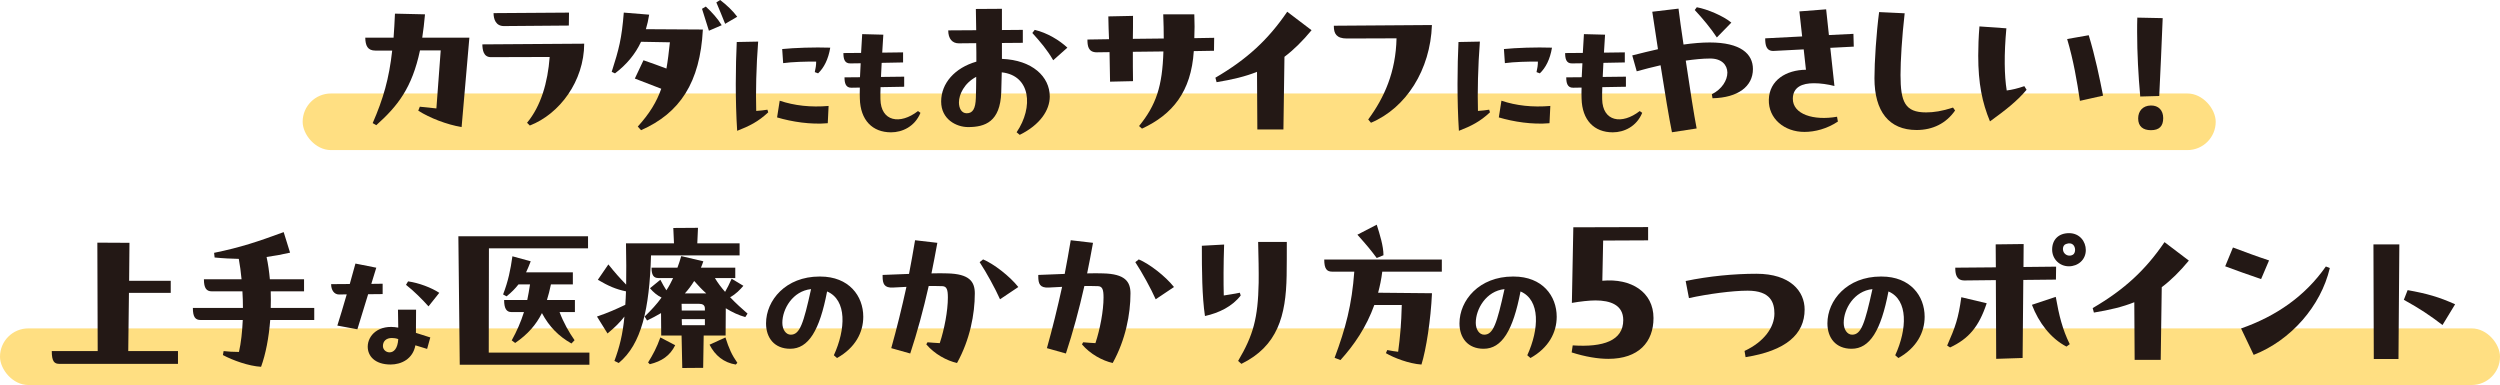 <?xml version="1.0" encoding="UTF-8"?>
<svg id="b" data-name="レイヤー_2" xmlns="http://www.w3.org/2000/svg" viewBox="0 0 883.289 136.028">
  <g id="c" data-name="disign">
    <g>
      <rect x="106.932" y="33.028" width="675.912" height="20" rx="10" ry="10" fill="#ffdf82"/>
      <rect x="0" y="116.028" width="883.289" height="20" rx="10" ry="10" fill="#ffdf82"/>
      <g>
        <path d="M165.837,13.299l-2.745,31.601c-5.308-.915-11.164-3.172-15.312-5.795l.549-1.403c2.074.244,3.965.427,5.856.61l1.525-20.498h-7.32c-2.806,13.238-7.87,19.643-15.434,26.415l-1.281-.732c3.721-8.541,5.795-15.678,6.894-25.622h-5.917c-2.806,0-3.538-1.769-3.599-4.575h10.005c.183-2.623.366-5.429.488-8.479l10.615.244c-.244,2.989-.61,5.734-.976,8.236h16.654Z" fill="#231815"/>
        <path d="M206.41,15.434c-.061,13.238-8.663,24.829-19.217,28.916l-.976-.976c4.88-5.856,7.321-14.214,7.992-23.243l-20.742.061c-2.684,0-2.989-2.562-3.05-4.514l35.993-.244ZM200.981,9.029l-22.938.183c-2.867,0-3.661-2.44-3.661-4.575l26.659-.183-.061,4.575Z" fill="#231815"/>
        <path d="M229.363,5.185c-.305,1.83-.671,3.538-1.159,5.124l20.132.122c-.976,18.729-8.114,29.526-21.84,35.566l-1.159-1.281c4.148-4.575,6.649-8.663,8.297-13.36l-9.334-3.599,3.05-6.467c2.806.976,5.551,1.952,8.114,2.928.488-2.745.854-5.795,1.22-9.273l-10.188-.183c-2.074,4.453-5.186,8.114-9.212,11.164l-1.159-.549c2.562-7.992,3.538-11.713,4.27-20.925l8.968.732ZM249.373,2.318c2.135,1.952,4.27,4.331,5.612,6.588l-4.515,1.952c-.793-2.562-1.586-5.124-2.44-7.748l1.342-.793ZM254.436,0c2.318,1.769,4.454,3.782,6.04,5.917l-4.27,2.501c-.976-2.44-2.135-5.307-3.111-7.564l1.342-.854Z" fill="#231815"/>
        <path d="M271.138,38.751l.292.927c-3.464,3.27-6.685,4.88-10.979,6.539-.341-5.271-.488-11.077-.488-16.591,0-5.465.146-10.687.342-14.786l7.563-.146c-.683,8.735-.878,18.055-.683,24.497,1.415-.098,2.83-.244,3.953-.439ZM275.481,35.579c5.221,1.757,10.979,2.391,17.274,1.854l-.293,6.1c-6.051.537-12.638-.488-17.909-2.049l.927-5.905ZM276.701,22.306l-.342-4.977c4.246-.439,11.418-.683,16.981-.488-.683,4.148-2.245,7.124-4.294,9.076l-1.171-.439c.293-1.269.488-2.44.488-3.709-3.318-.049-8.54.098-11.663.537Z" fill="#231815"/>
        <path d="M325.217,39.874c-2,4.831-6.393,6.88-10.394,6.88-6.588,0-10.833-4.294-11.028-11.907-.049-1.22-.049-2.537,0-3.904l-2.977.049c-2.098.049-2.439-1.805-2.439-3.66l5.465-.049c.049-1.562.146-3.27.244-4.928l-3.66.049c-2.147.049-2.44-1.805-2.44-3.66l6.246-.049.391-6.636,7.466.195-.39,6.344,7.368-.098v3.562l-7.563.146c-.098,1.708-.195,3.416-.244,4.977l8.198-.098v3.562l-8.345.146c-.049,1.464-.098,3.026-.049,4.245.146,7.905,6.929,9.125,13.273,4.197l.878.634Z" fill="#231815"/>
        <path d="M354,20.802c10.737.427,16.898,6.283,16.898,13.299,0,4.819-3.416,10.005-10.615,13.543l-1.098-.915c6.04-8.907,4.941-20.071-5.247-21.169l-.183,7.076c-.366,10.371-5.674,12.262-11.713,12.262-4.148,0-9.517-2.745-9.517-9.029,0-6.467,4.819-11.896,12.445-14.092,0-2.196,0-4.392-.061-6.528l-6.162.061c-2.257,0-3.721-1.586-3.721-4.575l9.883-.061c0-1.586-.061-5.552-.122-7.504l9.211-.061v7.504l7.382-.061v4.575l-7.382.061v5.613ZM344.788,34.589c.061-2.074.122-4.636.122-7.442-4.271,2.257-6.101,6.283-6.101,9.029,0,2.074.915,3.843,2.745,3.843,2.135,0,3.111-1.586,3.233-5.43ZM365.591,10.554c4.392,1.037,8.724,3.66,11.53,6.283l-5.002,4.453c-2.196-3.782-4.575-6.528-7.382-9.639l.854-1.098Z" fill="#231815"/>
        <path d="M428.985,13.36l-.061,4.575-7.138.122c-.915,14.336-7.503,22.389-18.301,27.391l-1.037-.915c6.04-7.442,8.236-14.031,8.602-26.354l-10.798.122c0,3.538,0,7.504.061,10.371l-8.113.183-.183-10.432-4.515.061c-3.111,0-3.294-2.44-3.294-4.514l7.625-.122c-.122-2.623-.183-5.063-.244-8.052l8.724-.183c0,2.135,0,6.467-.061,8.114l10.92-.122c0-2.623-.061-5.429-.183-8.541h10.981c.122,2.928.122,5.734,0,8.419l7.016-.122Z" fill="#231815"/>
        <path d="M463.397,10.676c-3.233,3.904-6.345,6.954-9.578,9.395l-.366,25.683h-9.212l-.122-20.375c-4.087,1.647-8.724,2.745-14.275,3.66l-.427-1.586c11.286-6.588,18.667-13.482,25.378-23.304l8.602,6.528Z" fill="#231815"/>
        <path d="M471.272,9.09l34.65-.244c-.549,15.8-9.09,29.282-21.535,34.529l-.976-1.159c5.673-7.687,9.761-16.777,10.005-28.672l-17.569.061c-3.66,0-4.575-1.769-4.575-4.271v-.244Z" fill="#231815"/>
        <path d="M526.138,38.751l.292.927c-3.464,3.27-6.685,4.88-10.979,6.539-.341-5.271-.488-11.077-.488-16.591,0-5.465.146-10.687.342-14.786l7.563-.146c-.683,8.735-.878,18.055-.683,24.497,1.415-.098,2.83-.244,3.953-.439ZM530.481,35.579c5.221,1.757,10.979,2.391,17.274,1.854l-.293,6.1c-6.051.537-12.638-.488-17.909-2.049l.927-5.905ZM531.701,22.306l-.342-4.977c4.246-.439,11.418-.683,16.981-.488-.683,4.148-2.245,7.124-4.294,9.076l-1.171-.439c.293-1.269.488-2.44.488-3.709-3.318-.049-8.54.098-11.663.537Z" fill="#231815"/>
        <path d="M580.217,39.874c-2,4.831-6.393,6.88-10.394,6.88-6.588,0-10.833-4.294-11.028-11.907-.049-1.22-.049-2.537,0-3.904l-2.977.049c-2.098.049-2.439-1.805-2.439-3.66l5.465-.049c.049-1.562.146-3.27.244-4.928l-3.66.049c-2.147.049-2.44-1.805-2.44-3.66l6.246-.049.391-6.636,7.466.195-.39,6.344,7.368-.098v3.562l-7.563.146c-.098,1.708-.195,3.416-.244,4.977l8.198-.098v3.562l-8.345.146c-.049,1.464-.098,3.026-.049,4.245.146,7.905,6.929,9.125,13.273,4.197l.878.634Z" fill="#231815"/>
        <path d="M619.338,24.402c0,6.1-5.247,10.126-14.275,10.31l-.244-1.403c3.6-1.83,5.491-4.942,5.491-7.687-.061-2.684-2.013-5.002-6.223-4.941-2.501,0-5.429.305-8.479.732,1.403,9.578,2.989,19.644,3.843,23.975l-8.724,1.342c-.976-4.697-2.562-14.336-4.026-23.67-2.928.671-5.795,1.403-8.418,2.135l-1.586-5.613c3.355-.854,6.345-1.586,9.09-2.196l-2.013-13.238,9.272-1.098c.366,2.928.977,7.504,1.77,12.689,3.477-.488,6.527-.732,9.272-.732,10.92,0,15.251,4.026,15.251,9.395ZM606.588,13.238c-2.074-3.172-5.002-6.71-7.809-9.7l.732-.976c3.721.671,9.456,3.111,12.201,5.429l-5.124,5.246Z" fill="#231815"/>
        <path d="M649.052,41.239l.305,1.708c-3.843,2.562-8.114,3.66-11.835,3.66-7.077,0-12.75-4.697-12.567-11.408.183-6.894,6.162-10.493,13.116-10.554l-.793-7.198-10.676.549c-2.623.061-2.928-2.196-2.928-4.453l13.055-.671-.976-8.846,9.456-.732.976,9.09,8.663-.427.122,4.514-8.296.427,1.464,13.482c-2.379-.61-4.941-.976-7.259-.976-4.148,0-7.382,1.342-7.443,5.429-.061,5.551,7.382,7.87,15.617,6.405Z" fill="#231815"/>
        <path d="M672.949,4.697c-.976,8.541-1.464,16.776-1.464,21.779,0,9.578,1.586,13.238,9.029,13.238,2.684,0,5.612-.427,9.517-1.708l.732,1.037c-3.172,4.575-7.931,6.894-13.604,6.894-9.761,0-14.885-6.589-14.885-18.302,0-5.795.671-16.044,1.647-23.365l9.028.427Z" fill="#231815"/>
        <path d="M715.228,30.441l.793,1.281c-3.417,4.087-7.626,7.321-12.933,11.164-2.745-6.649-4.148-13.36-4.148-23.243,0-3.111.122-6.527.427-10.31l9.517.671c-.854,9.273-.732,16.715.122,21.962,1.891-.244,3.721-.671,6.222-1.525ZM737.983,12.445c2.318,7.687,3.844,15.129,5.063,21.352l-8.174,1.83c-1.037-6.954-2.258-14.214-4.515-21.84l7.625-1.342Z" fill="#231815"/>
        <path d="M756.181,34.102c-.671-7.382-1.099-15.312-1.099-22.755,0-1.769,0-3.477.062-5.124l8.968.183c-.488,12.079-.672,16.105-1.221,27.513l-6.71.183ZM755.448,41.849c0-2.623,1.647-4.515,4.453-4.575,2.745-.061,4.393,1.708,4.393,4.453,0,2.806-1.342,4.271-4.331,4.271-2.807,0-4.515-1.342-4.515-4.148Z" fill="#231815"/>
        <path d="M45.559,103.483l-.244,20.559h17.569v4.514H20.974c-1.708,0-2.684-.732-2.684-4.514h16.227l-.122-38.311,11.347.061-.122,13.421h14.702v4.27h-14.763Z" fill="#231815"/>
        <path d="M111.03,108.791v4.27h-15.556c-.488,6.223-1.586,12.018-3.233,16.532-4.332-.244-9.944-2.257-13.482-4.148l.244-1.403c1.769.183,3.233.305,5.429.305.732-3.233,1.159-7.138,1.342-11.286h-14.885c-1.83,0-2.745-.976-2.745-4.27h17.691c0-1.952-.061-3.904-.183-5.856h-10.798c-1.891,0-2.806-1.098-2.806-4.271h13.299c-.244-2.501-.549-4.941-.976-7.199-2.684-.061-5.49-.183-8.541-.488l-.183-1.647c9.517-1.952,15.434-3.965,24.585-7.321l2.257,7.26c-2.928.671-5.613,1.159-8.297,1.525.549,2.501.915,5.186,1.159,7.87h12.079v4.271h-11.773c.061,1.952.061,3.904,0,5.856h15.373Z" fill="#231815"/>
        <path d="M135.196,100.242v3.66l-5.124.049c-1.415,4.685-2.879,9.467-3.806,12.395l-7.076-1.317c.878-2.782,2.147-6.929,3.318-11.028l-2.684.049c-1.806,0-2.83-1.61-2.83-3.66l6.587-.049c.83-2.928,1.562-5.514,2.001-7.222l7.368,1.464c-.439,1.366-1.073,3.416-1.756,5.709l4.001-.049ZM147.005,109.416c0,2.684,0,5.465-.049,8.198l5.075,1.61-1.123,4.05-4.147-1.269c-.878,4.831-4.978,6.783-8.735,6.783-5.661,0-8.101-3.074-8.101-6.295,0-3.953,3.806-8.051,10.784-6.734,0-2.098-.049-4.294-.097-6.344h6.392ZM137.636,124.494c1.464,0,2.879-1.269,3.074-4.685-.83-.293-1.513-.391-2.245-.391-2,0-3.172,1.123-3.172,2.831,0,1.269,1.074,2.245,2.342,2.245ZM151.398,108.245c-2.196-2.44-5.075-5.368-7.954-7.613l.732-1.22c3.855.537,8.295,2.245,11.028,4.05l-3.806,4.782Z" fill="#231815"/>
        <path d="M172.746,87.744l-.061,36.847h35.566v4.27h-45.815l-.488-45.387h45.814v4.27h-35.017ZM203.126,105.985v4.27h-5.43c1.403,3.721,3.294,7.077,5.308,9.944l-1.098,1.159c-4.453-2.501-7.87-5.917-10.432-10.737-2.074,4.148-5.002,7.503-9.456,10.554l-1.22-.915c1.83-3.294,3.233-6.527,4.331-10.005h-4.453c-1.708,0-2.562-1.22-2.562-4.27h8.175c.366-1.708.671-3.539.976-5.491h-4.087c-1.098,1.403-2.44,2.806-4.209,4.209l-1.22-.671c1.83-4.759,2.623-8.724,3.294-13.482l6.467,1.77c-.549,1.464-1.098,2.745-1.647,3.904h16.533v4.27h-7.748c-.427,2.013-.854,3.782-1.403,5.491h9.883Z" fill="#231815"/>
        <path d="M261.312,85.975v4.271h-31.295c-.549,18.911-3.355,31.356-11.408,38.006l-1.525-.732c1.769-4.819,2.928-9.211,3.538-15.678-1.586,2.074-3.416,3.843-5.979,5.978l-3.721-5.978c4.087-1.403,6.649-2.562,10.005-4.148.122-1.525.183-3.05.244-4.758-3.539-.732-6.223-1.891-9.944-4.087l3.721-5.43c2.379,2.989,4.087,4.88,6.284,7.138.061-4.087.061-8.907-.061-14.58h16.959l-.244-5.429,8.724-.061-.244,5.49h14.946ZM264.118,110.804l-.793,1.22c-2.257-.61-4.636-1.708-6.894-3.111l-.061,9.639h-7.748l-.183,11.408-7.382.061-.244-11.469h-7.198l-.061-7.931c-1.586.915-3.233,1.83-4.941,2.623l-.854-1.403c2.318-2.257,4.271-4.332,5.979-6.711-1.525-.732-2.928-1.891-4.087-3.294l3.66-2.989c.793,1.525,1.464,2.684,2.135,3.721.915-1.342,1.647-2.806,2.379-4.332h-5.247c-1.708,0-2.379-1.159-2.379-3.66h9.151c.488-1.281.915-2.623,1.342-4.087l7.809,1.831c-.244.793-.549,1.525-.854,2.257h12.14v3.66h-7.199c1.037,1.77,2.318,3.417,3.6,4.881.793-1.342,1.464-2.746,2.318-4.637l4.148,2.501c-1.098,1.281-2.684,2.989-4.697,4.026,2.074,2.196,4.209,4.087,6.162,5.795ZM228.979,128.068c1.769-2.867,3.05-5.247,4.331-8.846l5.247,2.745c-1.83,3.721-4.758,5.673-8.968,6.71l-.61-.61ZM240.875,109.706h8.175v-.671c0-1.281-.793-1.708-2.257-1.708h-5.979l.061,2.379ZM240.875,112.756l.061,2.135h8.114v-2.135h-8.175ZM249.538,103.667c-1.586-1.403-2.989-2.928-4.271-4.393-.976,1.586-2.074,3.05-3.294,4.393h7.565ZM256.309,119.223c1.281,4.026,2.257,6.162,4.209,8.968l-.549.61c-4.209-.671-7.321-3.172-9.273-7.016l5.613-2.562Z" fill="#231815"/>
        <path d="M289.783,97.704c10.199,0,15.225,6.88,15.225,14.2,0,5.563-2.831,10.979-9.271,14.59l-1.123-.976c4.197-9.174,4.685-19.519-2.391-22.544-2.635,13.81-6.588,20.251-13.029,20.251-5.612,0-8.54-3.855-8.54-8.979,0-8.149,6.978-16.542,18.884-16.542h.244ZM286.562,102.145c-6.49.683-10.15,7.027-10.15,11.907,0,2.342,1.22,4.197,2.977,4.197,3.221,0,4.49-3.953,7.173-16.104Z" fill="#231815"/>
        <path d="M344.416,103.667c0,7.26-1.708,16.349-6.284,24.585-3.599-.793-7.992-3.172-10.859-6.589l.427-.732c1.403.122,2.928.244,4.331.305,1.647-4.941,2.867-11.469,2.867-16.105,0-2.745-.366-3.965-1.952-4.026-1.769-.061-3.294-.061-4.819-.061-1.891,8.418-4.087,16.471-6.527,23.853l-6.71-1.891c1.952-6.955,3.721-14.153,5.368-21.657-1.525.061-2.989.122-4.697.244-3.172.183-3.721-1.342-3.721-3.965v-.488l9.334-.366c.732-3.843,1.464-7.809,2.135-11.896l7.87.915c-.671,3.661-1.342,7.26-2.074,10.798,2.135-.061,4.087-.061,5.613,0,7.748.183,9.7,2.867,9.7,7.077ZM347.344,91.648c3.782,1.586,9.395,5.917,12.445,9.761l-6.466,4.332c-1.647-3.721-4.759-9.395-7.199-13.116l1.22-.976Z" fill="#231815"/>
        <path d="M399.416,103.667c0,7.26-1.708,16.349-6.284,24.585-3.599-.793-7.992-3.172-10.859-6.589l.427-.732c1.403.122,2.928.244,4.331.305,1.647-4.941,2.867-11.469,2.867-16.105,0-2.745-.366-3.965-1.952-4.026-1.769-.061-3.294-.061-4.819-.061-1.891,8.418-4.087,16.471-6.527,23.853l-6.71-1.891c1.952-6.955,3.721-14.153,5.368-21.657-1.525.061-2.989.122-4.697.244-3.172.183-3.721-1.342-3.721-3.965v-.488l9.334-.366c.732-3.843,1.464-7.809,2.135-11.896l7.87.915c-.671,3.661-1.342,7.26-2.074,10.798,2.135-.061,4.087-.061,5.613,0,7.748.183,9.7,2.867,9.7,7.077ZM402.344,91.648c3.782,1.586,9.395,5.917,12.445,9.761l-6.466,4.332c-1.647-3.721-4.759-9.395-7.199-13.116l1.22-.976Z" fill="#231815"/>
        <path d="M438.36,104.398c-2.989,3.904-7.687,6.162-12.628,7.26-1.037-6.955-1.098-16.167-1.098-24.829l7.87-.427c-.244,6.955-.244,13.604-.122,17.996,2.074-.305,3.782-.61,5.673-.976l.305.976ZM454.649,85.487c0,2.379,0,9.822-.061,11.896-.244,14.214-3.172,24.89-15.983,31.173l-1.159-1.037c5.368-9.089,7.016-15.068,7.26-27.635.061-3.6-.061-9.578-.183-14.397h10.126Z" fill="#231815"/>
        <path d="M509.42,91.709v4.271h-21.046c-.305,2.623-.854,5.125-1.464,7.442l19.034.183c-.427,9.456-2.074,19.949-3.721,25.195-4.454-.305-9.761-2.379-12.567-4.026l.488-1.098c1.647.305,2.684.488,3.843.61.732-5.491,1.098-9.7,1.281-16.532h-9.7c-2.806,7.809-7.138,14.153-11.957,19.46l-2.074-.793c3.904-10.432,6.101-18.729,6.955-30.441h-7.809c-1.891,0-2.806-.976-2.806-4.271h41.544ZM486.422,91.161c-2.379-3.172-3.355-4.332-6.833-8.236l6.833-3.538c1.098,3.477,2.379,7.564,2.379,10.798l-2.379.976Z" fill="#231815"/>
        <path d="M534.783,97.704c10.199,0,15.225,6.88,15.225,14.2,0,5.563-2.831,10.979-9.271,14.59l-1.123-.976c4.197-9.174,4.685-19.519-2.391-22.544-2.635,13.81-6.588,20.251-13.029,20.251-5.612,0-8.54-3.855-8.54-8.979,0-8.149,6.978-16.542,18.884-16.542h.244ZM531.562,102.145c-6.49.683-10.15,7.027-10.15,11.907,0,2.342,1.22,4.197,2.977,4.197,3.221,0,4.49-3.953,7.173-16.104Z" fill="#231815"/>
        <path d="M566.42,84.992l-.292,14.2c10.248-.952,18.08,4.026,18.08,13.175,0,8.491-5.271,14.42-15.957,14.42-3.66,0-8.125-.732-12.956-2.269l.366-2.489c10.833.732,17.86-1.684,17.86-8.93,0-5.343-4.538-6.954-9.808-6.954-2.123,0-5.49.366-8.344.878l.512-26.717,26.424-.073v4.685l-15.884.073Z" fill="#231815"/>
        <path d="M595.571,99.285c8.175-1.708,17.082-2.562,25.012-2.562,12.018,0,17.02,6.223,17.02,12.628,0,8.785-6.649,14.58-20.863,16.837l-.366-2.196c6.955-3.233,10.554-8.418,10.554-13.177,0-3.843-1.281-8.114-9.456-8.114-5.43,0-14.031,1.159-20.742,2.623l-1.159-6.04Z" fill="#231815"/>
        <path d="M664.783,97.704c10.199,0,15.225,6.88,15.225,14.2,0,5.563-2.831,10.979-9.271,14.59l-1.123-.976c4.197-9.174,4.685-19.519-2.391-22.544-2.635,13.81-6.588,20.251-13.029,20.251-5.612,0-8.54-3.855-8.54-8.979,0-8.149,6.978-16.542,18.884-16.542h.244ZM661.562,102.145c-6.49.683-10.15,7.027-10.15,11.907,0,2.342,1.22,4.197,2.977,4.197,3.221,0,4.49-3.953,7.173-16.104Z" fill="#231815"/>
        <path d="M687.961,122.09c2.928-6.649,3.965-9.578,5.002-17.081l8.968,2.135c-2.806,8.48-6.467,12.567-12.933,15.617l-1.037-.671ZM726.455,94.211l-.061,4.575-11.53.122-.244,27.574-9.334.305-.122-27.818-11.103.122c-2.989,0-3.233-2.501-3.233-4.515l14.336-.122-.061-8.113,9.883-.122-.061,8.113,11.53-.122ZM726.333,104.887c1.159,6.588,2.379,11.53,4.941,16.715l-1.159.854c-5.552-2.867-9.822-8.48-12.201-14.763l8.419-2.806ZM736.947,88.354c0,3.477-2.806,5.734-5.978,5.734-3.294,0-5.917-2.562-5.917-5.917,0-3.478,2.257-5.795,5.979-5.795,3.782,0,5.917,2.989,5.917,5.979ZM733.165,88.293c0-1.342-.915-2.928-3.233-2.074-1.342.488-1.281,2.44-.549,3.233.671.854,1.952,1.159,2.989.549.488-.244.793-.976.793-1.708Z" fill="#231815"/>
        <path d="M773.357,92.076c-3.233,3.904-6.344,6.955-9.577,9.395l-.366,25.683h-9.212l-.122-20.375c-4.087,1.647-8.724,2.745-14.274,3.66l-.428-1.586c11.286-6.589,18.668-13.482,25.378-23.304l8.602,6.527Z" fill="#231815"/>
        <path d="M788.94,87.439c4.393,1.647,8.479,3.172,12.75,4.575l-2.807,6.588c-4.514-1.525-9.09-3.172-12.688-4.514l2.745-6.649ZM791.807,116.05c12.384-4.331,22.633-11.408,29.953-21.9l1.403.549c-3.173,13.482-13.787,25.561-26.903,30.686l-4.453-9.334Z" fill="#231815"/>
        <path d="M838.697,126.848l-.121-40.507h9.15l-.305,40.507h-8.725ZM862.978,114.831c-4.575-3.478-7.931-5.735-13.665-8.907l1.342-3.417c6.833,1.22,11.104,2.44,16.776,5.002l-4.453,7.321Z" fill="#231815"/>
      </g>
    </g>
  </g>
</svg>